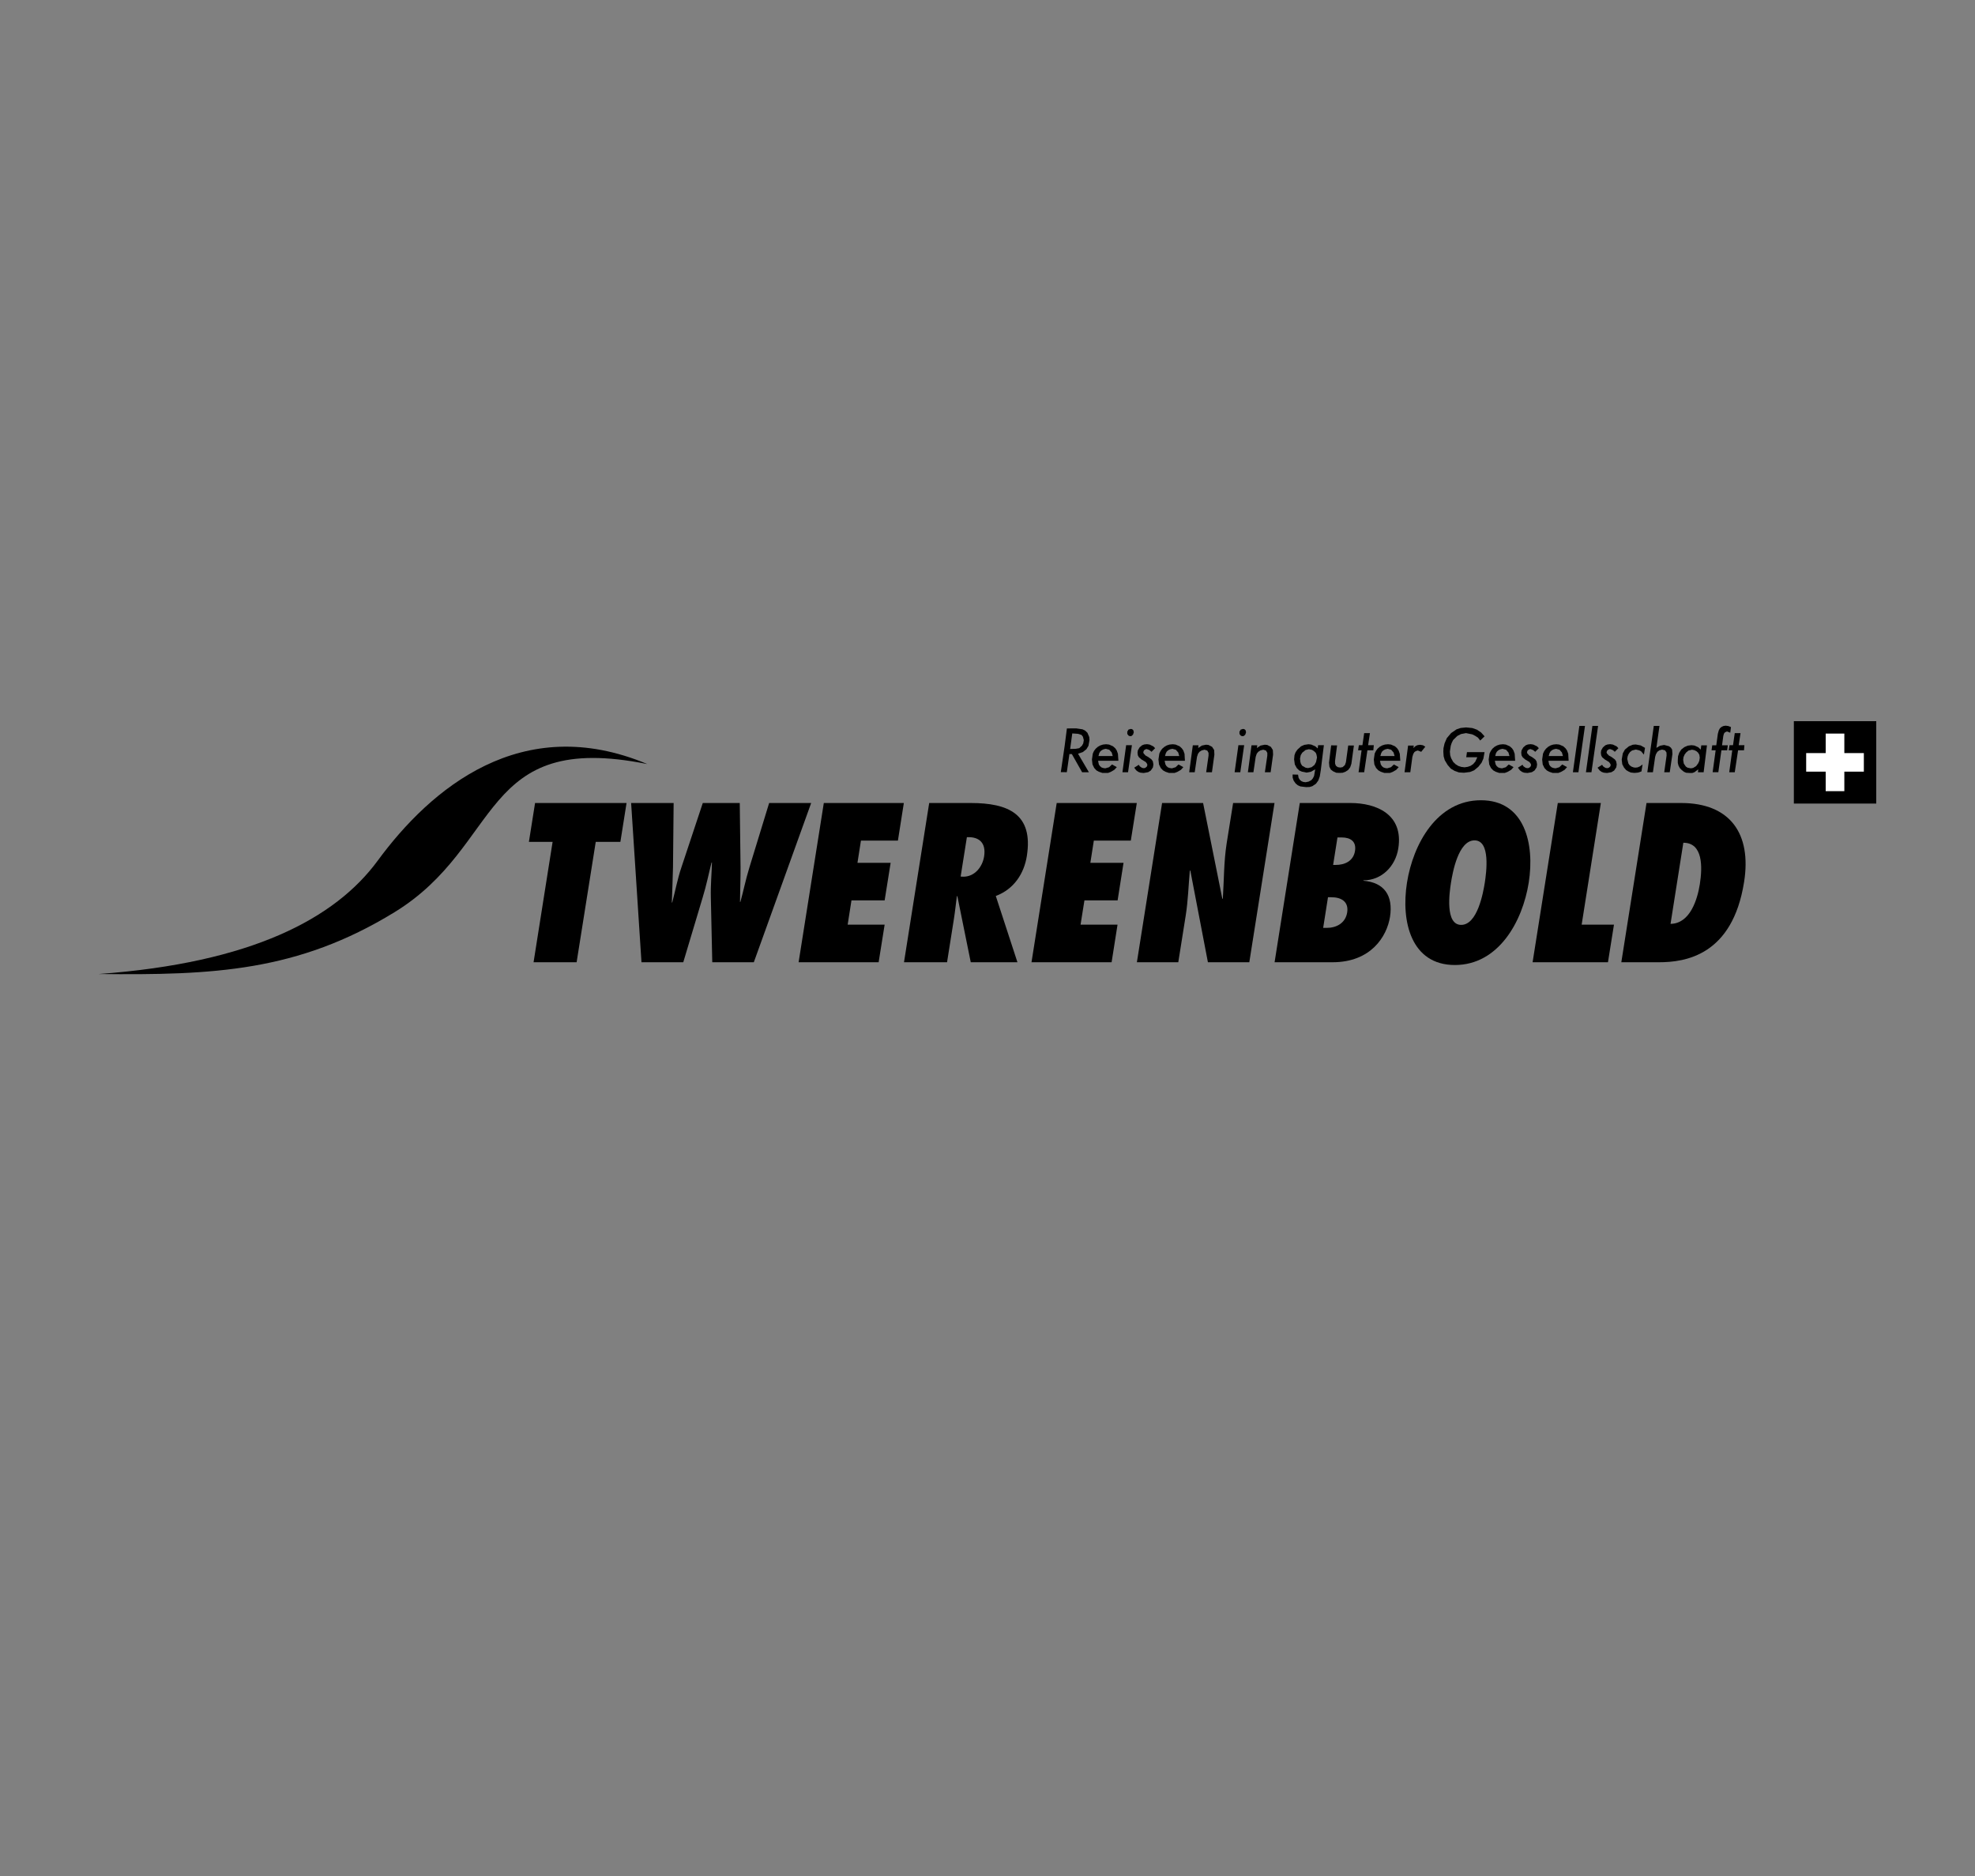 <?xml version="1.0" encoding="utf-8" ?><!DOCTYPE svg PUBLIC "-//W3C//DTD SVG 1.1//EN" "http://www.w3.org/Graphics/SVG/1.1/DTD/svg11.dtd"><svg xmlns="http://www.w3.org/2000/svg" version="1.1" width="25pt" height="23.75pt" viewBox="0 0 25 23.75"><rect x="0" y="0" width="25" height="23.75" fill="#808080" stroke="none"/>  <defs/>  <g id="PageItem9202" transform="scale(1)">    <path d="M 22.707 9.13 L 23.75 9.13 L 23.75 10.173 L 22.707 10.173 L 22.707 9.13 L 22.707 9.13 Z " stroke="none" fill="#000000"/>    <path d="M 22.863 9.534 L 23.593 9.534 L 23.593 9.769 L 22.863 9.769 L 22.863 9.534 L 22.863 9.534 Z " stroke="none" fill="#FFFFFF"/>    <path d="M 23.11 9.287 L 23.346 9.287 L 23.346 10.016 L 23.11 10.016 L 23.11 9.287 L 23.11 9.287 Z " stroke="none" fill="#FFFFFF"/>    <path d="M 13.505 9.222 L 13.477 9.441 L 13.428 9.775 L 13.504 9.776 L 13.537 9.546 L 13.568 9.547 L 13.698 9.777 L 13.784 9.777 L 13.646 9.542 L 13.707 9.521 L 13.752 9.485 L 13.778 9.442 L 13.791 9.369 L 13.788 9.331 L 13.765 9.277 L 13.737 9.25 L 13.703 9.233 L 13.622 9.221 L 13.505 9.222 L 13.505 9.222 Z M 13.573 9.285 L 13.645 9.29 L 13.69 9.304 L 13.708 9.327 L 13.719 9.37 L 13.712 9.411 L 13.696 9.44 L 13.661 9.472 L 13.615 9.48 L 13.546 9.482 L 13.573 9.285 L 13.573 9.285 Z " stroke="none" fill="#000000"/>    <path d="M 14.157 9.631 L 14.151 9.543 L 14.136 9.501 L 14.118 9.474 L 14.089 9.448 L 14.039 9.426 L 14.001 9.422 L 13.962 9.426 L 13.928 9.437 L 13.896 9.455 L 13.869 9.479 L 13.848 9.507 L 13.833 9.54 L 13.822 9.615 L 13.829 9.678 L 13.851 9.723 L 13.879 9.753 L 13.909 9.77 L 13.954 9.785 L 13.986 9.785 L 14.027 9.785 L 14.058 9.773 L 14.104 9.747 L 14.137 9.712 L 14.076 9.678 L 14.039 9.713 L 13.991 9.727 L 13.965 9.723 L 13.942 9.715 L 13.923 9.698 L 13.909 9.677 L 13.9 9.631 L 14.157 9.631 L 14.157 9.631 Z M 13.905 9.571 L 13.914 9.536 L 13.927 9.514 L 13.947 9.497 L 13.97 9.486 L 13.998 9.48 L 14.042 9.492 L 14.072 9.526 L 14.085 9.571 L 13.905 9.571 L 13.905 9.571 Z " stroke="none" fill="#000000"/>    <path d="M 14.255 9.434 L 14.208 9.777 L 14.279 9.777 L 14.328 9.434 L 14.255 9.434 L 14.255 9.434 Z M 14.269 9.264 L 14.27 9.293 L 14.288 9.315 L 14.307 9.32 L 14.322 9.318 L 14.342 9.3 L 14.352 9.27 L 14.345 9.243 L 14.33 9.231 L 14.313 9.228 L 14.284 9.237 L 14.269 9.264 L 14.269 9.264 Z " stroke="none" fill="#000000"/>    <path d="M 14.622 9.472 L 14.599 9.449 L 14.552 9.426 L 14.518 9.421 L 14.483 9.425 L 14.457 9.435 L 14.425 9.462 L 14.403 9.5 L 14.399 9.529 L 14.403 9.562 L 14.416 9.586 L 14.448 9.614 L 14.503 9.647 L 14.518 9.667 L 14.524 9.684 L 14.517 9.705 L 14.496 9.722 L 14.478 9.725 L 14.456 9.721 L 14.428 9.702 L 14.415 9.682 L 14.357 9.719 L 14.383 9.753 L 14.409 9.772 L 14.436 9.782 L 14.477 9.786 L 14.533 9.776 L 14.567 9.755 L 14.594 9.715 L 14.6 9.678 L 14.593 9.639 L 14.577 9.615 L 14.535 9.584 L 14.502 9.566 L 14.476 9.538 L 14.472 9.522 L 14.48 9.5 L 14.499 9.487 L 14.515 9.483 L 14.548 9.495 L 14.566 9.509 L 14.576 9.518 L 14.622 9.472 L 14.622 9.472 Z " stroke="none" fill="#000000"/>    <path d="M 14.999 9.631 L 14.994 9.543 L 14.979 9.501 L 14.96 9.474 L 14.932 9.448 L 14.881 9.426 L 14.844 9.422 L 14.804 9.426 L 14.77 9.437 L 14.739 9.455 L 14.711 9.479 L 14.691 9.507 L 14.675 9.54 L 14.664 9.615 L 14.671 9.678 L 14.693 9.723 L 14.722 9.753 L 14.752 9.77 L 14.796 9.785 L 14.828 9.785 L 14.869 9.785 L 14.901 9.773 L 14.947 9.747 L 14.979 9.712 L 14.918 9.678 L 14.881 9.713 L 14.834 9.727 L 14.807 9.723 L 14.784 9.715 L 14.765 9.698 L 14.752 9.677 L 14.742 9.631 L 14.999 9.631 L 14.999 9.631 Z M 14.747 9.571 L 14.757 9.536 L 14.769 9.514 L 14.789 9.497 L 14.812 9.486 L 14.841 9.48 L 14.884 9.492 L 14.914 9.526 L 14.927 9.571 L 14.747 9.571 L 14.747 9.571 Z " stroke="none" fill="#000000"/>    <path d="M 15.099 9.435 L 15.053 9.777 L 15.123 9.777 L 15.152 9.581 L 15.165 9.542 L 15.183 9.518 L 15.212 9.5 L 15.247 9.491 L 15.282 9.502 L 15.298 9.531 L 15.298 9.566 L 15.268 9.777 L 15.341 9.777 L 15.372 9.553 L 15.369 9.495 L 15.343 9.455 L 15.297 9.431 L 15.266 9.428 L 15.213 9.439 L 15.167 9.47 L 15.171 9.435 L 15.099 9.435 L 15.099 9.435 Z " stroke="none" fill="#000000"/>    <path d="M 15.676 9.434 L 15.628 9.777 L 15.7 9.777 L 15.749 9.434 L 15.676 9.434 L 15.676 9.434 Z M 15.689 9.264 L 15.69 9.293 L 15.708 9.315 L 15.727 9.32 L 15.743 9.318 L 15.763 9.3 L 15.773 9.27 L 15.766 9.243 L 15.751 9.231 L 15.734 9.228 L 15.705 9.237 L 15.689 9.264 L 15.689 9.264 Z " stroke="none" fill="#000000"/>    <path d="M 15.842 9.435 L 15.796 9.777 L 15.866 9.777 L 15.895 9.581 L 15.908 9.542 L 15.927 9.518 L 15.955 9.5 L 15.991 9.491 L 16.025 9.502 L 16.042 9.531 L 16.042 9.566 L 16.011 9.777 L 16.084 9.777 L 16.115 9.553 L 16.112 9.495 L 16.087 9.455 L 16.041 9.431 L 16.01 9.428 L 15.956 9.439 L 15.91 9.47 L 15.915 9.435 L 15.842 9.435 L 15.842 9.435 Z " stroke="none" fill="#000000"/>    <path d="M 16.68 9.475 L 16.649 9.448 L 16.598 9.426 L 16.562 9.422 L 16.51 9.43 L 16.469 9.448 L 16.423 9.49 L 16.399 9.525 L 16.386 9.56 L 16.381 9.613 L 16.39 9.678 L 16.415 9.724 L 16.446 9.754 L 16.48 9.769 L 16.538 9.781 L 16.595 9.77 L 16.648 9.74 L 16.634 9.823 L 16.619 9.853 L 16.6 9.876 L 16.565 9.895 L 16.526 9.903 L 16.497 9.899 L 16.473 9.889 L 16.453 9.872 L 16.438 9.847 L 16.431 9.807 L 16.362 9.805 L 16.363 9.846 L 16.375 9.882 L 16.399 9.917 L 16.427 9.941 L 16.461 9.956 L 16.534 9.965 L 16.578 9.963 L 16.612 9.953 L 16.658 9.922 L 16.688 9.88 L 16.706 9.83 L 16.719 9.75 L 16.735 9.618 L 16.758 9.434 L 16.685 9.434 L 16.68 9.475 L 16.68 9.475 Z M 16.456 9.603 L 16.465 9.56 L 16.484 9.529 L 16.526 9.495 L 16.568 9.485 L 16.607 9.493 L 16.63 9.507 L 16.655 9.53 L 16.664 9.552 L 16.671 9.589 L 16.659 9.647 L 16.639 9.684 L 16.602 9.713 L 16.557 9.724 L 16.527 9.719 L 16.484 9.695 L 16.468 9.671 L 16.46 9.644 L 16.456 9.603 L 16.456 9.603 Z " stroke="none" fill="#000000"/>    <path d="M 16.85 9.436 L 16.823 9.655 L 16.828 9.707 L 16.846 9.743 L 16.877 9.766 L 16.915 9.783 L 16.957 9.785 L 16.996 9.783 L 17.033 9.769 L 17.066 9.747 L 17.091 9.714 L 17.106 9.67 L 17.138 9.438 L 17.066 9.438 L 17.037 9.649 L 17.024 9.686 L 16.995 9.712 L 16.964 9.717 L 16.934 9.712 L 16.91 9.694 L 16.9 9.668 L 16.899 9.636 L 16.925 9.437 L 16.85 9.436 L 16.85 9.436 Z " stroke="none" fill="#000000"/>    <path d="M 17.201 9.434 L 17.191 9.499 L 17.235 9.499 L 17.197 9.777 L 17.268 9.777 L 17.309 9.499 L 17.384 9.499 L 17.39 9.434 L 17.318 9.434 L 17.341 9.281 L 17.268 9.281 L 17.246 9.434 L 17.201 9.434 L 17.201 9.434 Z " stroke="none" fill="#000000"/>    <path d="M 17.725 9.631 L 17.719 9.543 L 17.704 9.501 L 17.686 9.474 L 17.658 9.448 L 17.607 9.426 L 17.57 9.422 L 17.53 9.426 L 17.496 9.437 L 17.464 9.455 L 17.437 9.479 L 17.417 9.507 L 17.401 9.54 L 17.39 9.615 L 17.397 9.678 L 17.419 9.723 L 17.448 9.753 L 17.478 9.77 L 17.522 9.785 L 17.554 9.785 L 17.595 9.785 L 17.627 9.773 L 17.673 9.747 L 17.705 9.712 L 17.644 9.678 L 17.607 9.713 L 17.559 9.727 L 17.533 9.723 L 17.51 9.715 L 17.491 9.698 L 17.478 9.677 L 17.468 9.631 L 17.725 9.631 L 17.725 9.631 Z M 17.473 9.571 L 17.483 9.536 L 17.495 9.514 L 17.515 9.497 L 17.538 9.486 L 17.567 9.48 L 17.61 9.492 L 17.64 9.526 L 17.653 9.571 L 17.473 9.571 L 17.473 9.571 Z " stroke="none" fill="#000000"/>    <path d="M 17.824 9.439 L 17.779 9.777 L 17.852 9.777 L 17.878 9.583 L 17.889 9.546 L 17.904 9.521 L 17.922 9.509 L 17.947 9.501 L 17.99 9.518 L 18.042 9.453 L 18.012 9.435 L 17.977 9.429 L 17.945 9.433 L 17.92 9.444 L 17.891 9.47 L 17.896 9.439 L 17.824 9.439 L 17.824 9.439 Z " stroke="none" fill="#000000"/>    <path d="M 18.792 9.322 L 18.749 9.274 L 18.694 9.237 L 18.637 9.217 L 18.558 9.209 L 18.49 9.216 L 18.438 9.233 L 18.369 9.28 L 18.314 9.345 L 18.285 9.413 L 18.272 9.472 L 18.27 9.516 L 18.274 9.575 L 18.288 9.624 L 18.325 9.685 L 18.365 9.731 L 18.414 9.76 L 18.468 9.779 L 18.531 9.783 L 18.609 9.773 L 18.66 9.752 L 18.713 9.708 L 18.754 9.656 L 18.777 9.604 L 18.792 9.522 L 18.569 9.522 L 18.56 9.587 L 18.7 9.587 L 18.675 9.642 L 18.648 9.673 L 18.616 9.695 L 18.579 9.708 L 18.539 9.714 L 18.498 9.709 L 18.46 9.697 L 18.425 9.675 L 18.395 9.646 L 18.369 9.599 L 18.357 9.562 L 18.353 9.515 L 18.364 9.441 L 18.376 9.405 L 18.394 9.369 L 18.447 9.317 L 18.494 9.293 L 18.557 9.281 L 18.636 9.297 L 18.674 9.316 L 18.708 9.338 L 18.737 9.375 L 18.792 9.322 L 18.792 9.322 Z " stroke="none" fill="#000000"/>    <path d="M 19.179 9.631 L 19.173 9.543 L 19.158 9.501 L 19.14 9.474 L 19.111 9.448 L 19.061 9.426 L 19.024 9.422 L 18.984 9.426 L 18.95 9.437 L 18.918 9.455 L 18.891 9.479 L 18.871 9.507 L 18.855 9.54 L 18.844 9.615 L 18.851 9.678 L 18.873 9.723 L 18.902 9.753 L 18.932 9.77 L 18.976 9.785 L 19.008 9.785 L 19.049 9.785 L 19.081 9.773 L 19.127 9.747 L 19.159 9.712 L 19.098 9.678 L 19.061 9.713 L 19.013 9.727 L 18.987 9.723 L 18.964 9.715 L 18.945 9.698 L 18.932 9.677 L 18.922 9.631 L 19.179 9.631 L 19.179 9.631 Z M 18.927 9.571 L 18.936 9.536 L 18.949 9.514 L 18.969 9.497 L 18.992 9.486 L 19.02 9.48 L 19.064 9.492 L 19.094 9.526 L 19.107 9.571 L 18.927 9.571 L 18.927 9.571 Z " stroke="none" fill="#000000"/>    <path d="M 19.479 9.472 L 19.457 9.449 L 19.409 9.426 L 19.375 9.421 L 19.34 9.425 L 19.314 9.435 L 19.282 9.462 L 19.26 9.5 L 19.256 9.529 L 19.26 9.562 L 19.273 9.586 L 19.305 9.614 L 19.36 9.647 L 19.375 9.667 L 19.381 9.684 L 19.374 9.705 L 19.354 9.722 L 19.335 9.725 L 19.313 9.721 L 19.285 9.702 L 19.272 9.682 L 19.214 9.719 L 19.24 9.753 L 19.266 9.772 L 19.293 9.782 L 19.335 9.786 L 19.39 9.776 L 19.424 9.755 L 19.451 9.715 L 19.457 9.678 L 19.45 9.639 L 19.434 9.615 L 19.392 9.584 L 19.359 9.566 L 19.333 9.538 L 19.329 9.522 L 19.337 9.5 L 19.356 9.487 L 19.373 9.483 L 19.405 9.495 L 19.423 9.509 L 19.433 9.518 L 19.479 9.472 L 19.479 9.472 Z " stroke="none" fill="#000000"/>    <path d="M 19.856 9.631 L 19.851 9.543 L 19.836 9.501 L 19.817 9.474 L 19.789 9.448 L 19.738 9.426 L 19.701 9.422 L 19.661 9.426 L 19.627 9.437 L 19.596 9.455 L 19.569 9.479 L 19.548 9.507 L 19.532 9.54 L 19.521 9.615 L 19.528 9.678 L 19.55 9.723 L 19.579 9.753 L 19.609 9.77 L 19.653 9.785 L 19.685 9.785 L 19.726 9.785 L 19.758 9.773 L 19.804 9.747 L 19.836 9.712 L 19.775 9.678 L 19.738 9.713 L 19.691 9.727 L 19.665 9.723 L 19.642 9.715 L 19.622 9.698 L 19.609 9.677 L 19.6 9.631 L 19.856 9.631 L 19.856 9.631 Z M 19.604 9.571 L 19.614 9.536 L 19.626 9.514 L 19.646 9.497 L 19.669 9.486 L 19.698 9.48 L 19.741 9.492 L 19.771 9.526 L 19.784 9.571 L 19.604 9.571 L 19.604 9.571 Z " stroke="none" fill="#000000"/>    <path d="M 19.992 9.19 L 19.91 9.777 L 19.98 9.777 L 20.063 9.19 L 19.992 9.19 L 19.992 9.19 Z " stroke="none" fill="#000000"/>    <path d="M 20.157 9.19 L 20.075 9.777 L 20.145 9.777 L 20.229 9.19 L 20.157 9.19 L 20.157 9.19 Z " stroke="none" fill="#000000"/>    <path d="M 20.486 9.472 L 20.464 9.449 L 20.416 9.426 L 20.382 9.421 L 20.348 9.425 L 20.321 9.435 L 20.29 9.462 L 20.268 9.5 L 20.264 9.529 L 20.268 9.562 L 20.28 9.586 L 20.313 9.614 L 20.367 9.647 L 20.382 9.667 L 20.389 9.684 L 20.382 9.705 L 20.361 9.722 L 20.343 9.725 L 20.321 9.721 L 20.293 9.702 L 20.28 9.682 L 20.222 9.719 L 20.248 9.753 L 20.273 9.772 L 20.301 9.782 L 20.342 9.786 L 20.398 9.776 L 20.432 9.755 L 20.459 9.715 L 20.465 9.678 L 20.458 9.639 L 20.442 9.615 L 20.4 9.584 L 20.367 9.566 L 20.34 9.538 L 20.336 9.522 L 20.345 9.5 L 20.364 9.487 L 20.38 9.483 L 20.413 9.495 L 20.431 9.509 L 20.44 9.518 L 20.486 9.472 L 20.486 9.472 Z " stroke="none" fill="#000000"/>    <path d="M 20.823 9.468 L 20.768 9.437 L 20.705 9.425 L 20.669 9.428 L 20.619 9.448 L 20.569 9.489 L 20.542 9.537 L 20.528 9.616 L 20.535 9.675 L 20.558 9.719 L 20.585 9.75 L 20.614 9.767 L 20.642 9.78 L 20.689 9.785 L 20.734 9.781 L 20.778 9.766 L 20.792 9.678 L 20.757 9.703 L 20.729 9.715 L 20.702 9.718 L 20.681 9.716 L 20.651 9.705 L 20.628 9.688 L 20.612 9.665 L 20.598 9.607 L 20.603 9.576 L 20.614 9.548 L 20.632 9.522 L 20.659 9.501 L 20.707 9.489 L 20.749 9.499 L 20.773 9.511 L 20.809 9.553 L 20.823 9.468 L 20.823 9.468 Z " stroke="none" fill="#000000"/>    <path d="M 20.934 9.19 L 20.852 9.777 L 20.923 9.777 L 20.951 9.583 L 20.961 9.549 L 20.979 9.518 L 21.005 9.499 L 21.039 9.49 L 21.076 9.499 L 21.095 9.527 L 21.096 9.565 L 21.066 9.777 L 21.136 9.777 L 21.17 9.546 L 21.166 9.49 L 21.15 9.465 L 21.126 9.447 L 21.065 9.431 L 21.013 9.441 L 20.967 9.468 L 21.006 9.19 L 20.934 9.19 L 20.934 9.19 Z " stroke="none" fill="#000000"/>    <path d="M 21.528 9.49 L 21.497 9.46 L 21.447 9.438 L 21.41 9.434 L 21.363 9.44 L 21.32 9.459 L 21.282 9.489 L 21.256 9.529 L 21.241 9.574 L 21.238 9.623 L 21.238 9.659 L 21.247 9.693 L 21.263 9.723 L 21.288 9.749 L 21.316 9.771 L 21.344 9.783 L 21.39 9.786 L 21.421 9.786 L 21.447 9.777 L 21.497 9.74 L 21.493 9.777 L 21.565 9.777 L 21.607 9.436 L 21.535 9.436 L 21.528 9.49 L 21.528 9.49 Z M 21.306 9.62 L 21.31 9.586 L 21.324 9.553 L 21.344 9.526 L 21.373 9.502 L 21.418 9.491 L 21.447 9.497 L 21.474 9.51 L 21.495 9.529 L 21.511 9.556 L 21.516 9.593 L 21.51 9.632 L 21.497 9.662 L 21.47 9.699 L 21.432 9.722 L 21.403 9.727 L 21.362 9.719 L 21.34 9.705 L 21.314 9.667 L 21.306 9.62 L 21.306 9.62 Z " stroke="none" fill="#000000"/>    <path d="M 21.674 9.435 L 21.665 9.499 L 21.717 9.499 L 21.679 9.776 L 21.751 9.776 L 21.79 9.499 L 21.863 9.499 L 21.871 9.435 L 21.798 9.435 L 21.814 9.317 L 21.822 9.288 L 21.835 9.271 L 21.86 9.26 L 21.902 9.276 L 21.911 9.205 L 21.879 9.192 L 21.845 9.187 L 21.816 9.191 L 21.791 9.203 L 21.771 9.22 L 21.757 9.246 L 21.745 9.289 L 21.725 9.435 L 21.674 9.435 L 21.674 9.435 Z " stroke="none" fill="#000000"/>    <path d="M 21.893 9.434 L 21.882 9.499 L 21.927 9.499 L 21.889 9.777 L 21.959 9.777 L 22.001 9.499 L 22.076 9.499 L 22.081 9.434 L 22.009 9.434 L 22.032 9.281 L 21.959 9.281 L 21.937 9.434 L 21.893 9.434 L 21.893 9.434 Z " stroke="none" fill="#000000"/>    <path d="M 8.194 9.673 C 6.062 9.244 6.374 10.703 4.993 11.549 C 3.768 12.3 2.699 12.347 1.25 12.331 C 3.184 12.19 4.243 11.629 4.781 10.896 C 5.45 9.985 6.602 9.005 8.194 9.673 C 8.194 9.673 8.194 9.673 8.194 9.673 Z " stroke="none" fill="#000000"/>    <path d="M 7.299 12.182 L 7.541 10.658 L 7.853 10.658 L 7.931 10.166 L 6.773 10.166 L 6.695 10.658 L 6.995 10.658 L 6.754 12.182 L 7.299 12.182 L 7.299 12.182 Z " stroke="none" fill="#000000"/>    <path d="M 9.542 12.182 L 10.268 10.166 L 9.736 10.166 C 9.736 10.166 9.487 10.979 9.487 10.979 C 9.438 11.137 9.408 11.292 9.372 11.418 C 9.372 11.418 9.367 11.418 9.367 11.418 C 9.368 11.27 9.375 11.126 9.374 10.979 C 9.374 10.979 9.364 10.166 9.364 10.166 L 8.896 10.166 C 8.896 10.166 8.626 10.979 8.626 10.979 C 8.575 11.129 8.549 11.276 8.509 11.426 C 8.509 11.426 8.504 11.426 8.504 11.426 C 8.509 11.276 8.516 11.129 8.519 10.979 C 8.519 10.979 8.527 10.166 8.527 10.166 L 7.989 10.166 L 8.12 12.182 L 8.649 12.182 C 8.649 12.182 8.894 11.364 8.894 11.364 C 8.944 11.201 8.971 11.059 9.007 10.92 C 9.007 10.92 9.012 10.92 9.012 10.92 C 9.009 11.059 8.994 11.201 8.998 11.364 C 8.998 11.364 9.016 12.182 9.016 12.182 L 9.542 12.182 L 9.542 12.182 Z " stroke="none" fill="#000000"/>    <path d="M 10.109 12.182 L 11.122 12.182 L 11.198 11.706 L 10.73 11.706 L 10.778 11.399 L 11.198 11.399 L 11.274 10.923 L 10.854 10.923 L 10.898 10.642 L 11.366 10.642 L 11.441 10.166 L 10.428 10.166 L 10.109 12.182 L 10.109 12.182 Z " stroke="none" fill="#000000"/>    <path d="M 12.879 12.182 C 12.879 12.182 12.605 11.343 12.605 11.343 C 12.835 11.257 12.963 11.059 12.998 10.837 C 13.082 10.305 12.762 10.166 12.288 10.166 C 12.288 10.166 11.762 10.166 11.762 10.166 L 11.443 12.182 L 11.988 12.182 C 11.988 12.182 12.073 11.645 12.073 11.645 C 12.089 11.546 12.099 11.447 12.112 11.348 C 12.112 11.348 12.118 11.343 12.118 11.343 L 12.288 12.182 L 12.879 12.182 L 12.879 12.182 Z M 12.16 11.097 C 12.16 11.097 12.239 10.599 12.239 10.599 C 12.39 10.591 12.485 10.666 12.457 10.843 C 12.436 10.974 12.339 11.099 12.194 11.099 C 12.194 11.099 12.16 11.097 12.16 11.097 L 12.16 11.097 Z " stroke="none" fill="#000000"/>    <path d="M 13.057 12.182 L 14.071 12.182 L 14.146 11.706 L 13.678 11.706 L 13.727 11.399 L 14.147 11.399 L 14.222 10.923 L 13.802 10.923 L 13.846 10.642 L 14.314 10.642 L 14.39 10.166 L 13.376 10.166 L 13.057 12.182 L 13.057 12.182 Z " stroke="none" fill="#000000"/>    <path d="M 14.391 12.182 L 14.915 12.182 C 14.915 12.182 15.009 11.591 15.009 11.591 C 15.039 11.402 15.044 11.214 15.061 11.024 C 15.061 11.024 15.067 11.019 15.067 11.019 L 15.29 12.182 L 15.814 12.182 L 16.133 10.166 L 15.609 10.166 C 15.609 10.166 15.527 10.679 15.527 10.679 C 15.491 10.912 15.494 11.142 15.479 11.375 C 15.479 11.375 15.473 11.38 15.473 11.38 L 15.229 10.166 L 14.71 10.166 L 14.391 12.182 L 14.391 12.182 Z " stroke="none" fill="#000000"/>    <path d="M 16.134 12.182 C 16.134 12.182 16.867 12.182 16.867 12.182 C 17.354 12.182 17.555 11.856 17.595 11.608 C 17.637 11.337 17.522 11.172 17.258 11.15 C 17.258 11.15 17.259 11.145 17.259 11.145 C 17.489 11.145 17.664 10.968 17.7 10.741 C 17.769 10.305 17.416 10.166 17.095 10.166 C 17.095 10.166 16.453 10.166 16.453 10.166 L 16.134 12.182 L 16.134 12.182 Z M 16.749 11.747 L 16.81 11.359 C 16.81 11.359 16.853 11.359 16.853 11.359 C 16.979 11.359 17.074 11.415 17.053 11.551 C 17.031 11.688 16.915 11.747 16.794 11.747 C 16.794 11.747 16.749 11.747 16.749 11.747 L 16.749 11.747 Z M 16.875 10.95 L 16.93 10.602 C 16.93 10.602 16.983 10.602 16.983 10.602 C 17.096 10.602 17.171 10.653 17.152 10.773 C 17.131 10.904 17.019 10.95 16.907 10.95 C 16.907 10.95 16.875 10.95 16.875 10.95 L 16.875 10.95 Z " stroke="none" fill="#000000"/>    <path d="M 17.81 11.174 C 17.732 11.666 17.862 12.217 18.416 12.217 C 18.969 12.217 19.273 11.666 19.351 11.174 C 19.429 10.682 19.299 10.131 18.746 10.131 C 18.192 10.131 17.888 10.682 17.81 11.174 C 17.81 11.174 17.81 11.174 17.81 11.174 Z M 18.367 11.174 C 18.387 11.049 18.459 10.639 18.665 10.639 C 18.871 10.639 18.814 11.049 18.795 11.174 C 18.775 11.3 18.702 11.709 18.496 11.709 C 18.29 11.709 18.347 11.3 18.367 11.174 C 18.367 11.174 18.367 11.174 18.367 11.174 Z " stroke="none" fill="#000000"/>    <path d="M 20.354 12.182 L 20.43 11.706 L 20.021 11.706 L 20.264 10.166 L 19.719 10.166 L 19.4 12.182 L 20.354 12.182 L 20.354 12.182 Z " stroke="none" fill="#000000"/>    <path d="M 20.523 12.182 C 20.523 12.182 20.999 12.182 20.999 12.182 C 21.331 12.182 21.93 12.097 22.077 11.166 C 22.174 10.556 21.901 10.166 21.281 10.166 C 21.281 10.166 20.842 10.166 20.842 10.166 L 20.523 12.182 L 20.523 12.182 Z M 21.308 10.669 C 21.557 10.669 21.551 10.974 21.517 11.193 C 21.487 11.383 21.395 11.693 21.146 11.696 C 21.146 11.696 21.308 10.669 21.308 10.669 C 21.308 10.669 21.308 10.669 21.308 10.669 Z " stroke="none" fill="#000000"/>  </g>  <g id="PageItem11443" transform="scale(1)">    <path d="M 0 0 L 0 20 L 25 20 L 25 0 L 0 0 Z " stroke="none" fill="none"/>  </g></svg>